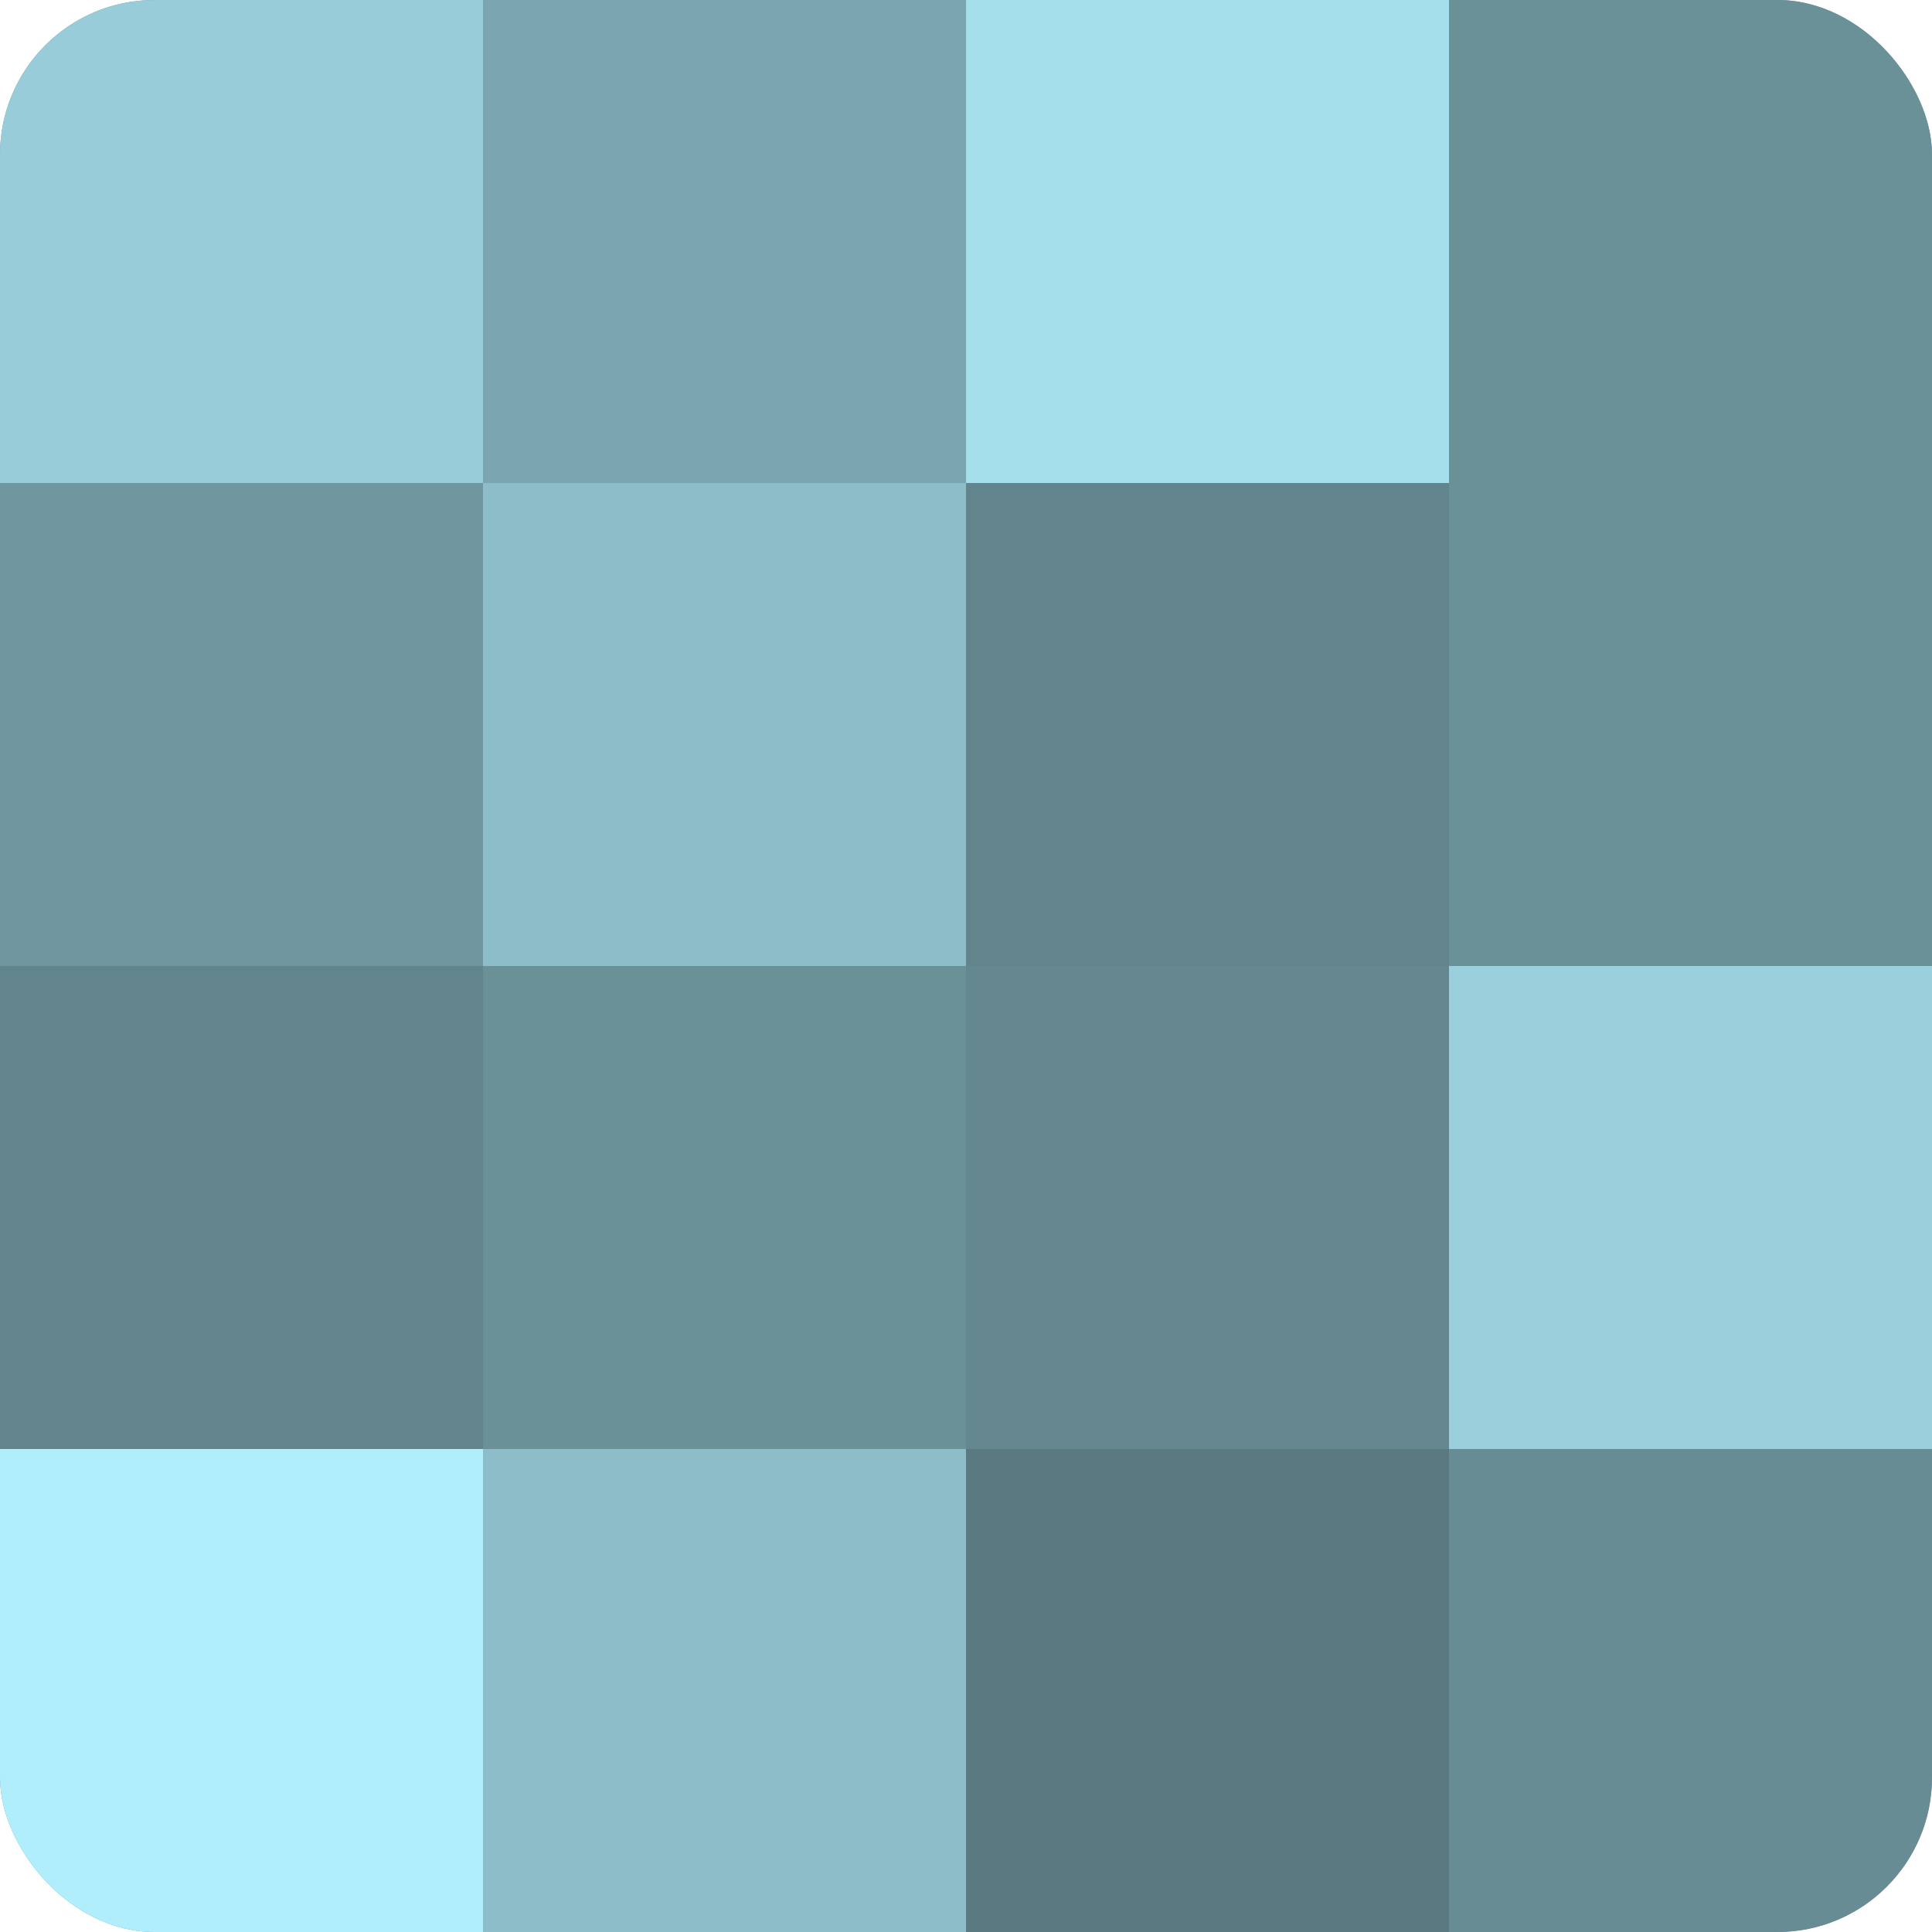 <?xml version="1.0" encoding="UTF-8"?>
<svg xmlns="http://www.w3.org/2000/svg" width="60" height="60" viewBox="0 0 100 100" preserveAspectRatio="xMidYMid meet"><defs><clipPath id="c" width="100" height="100"><rect width="100" height="100" rx="8" ry="8"/></clipPath></defs><g clip-path="url(#c)"><rect width="100" height="100" fill="#7097a0"/><rect width="25" height="25" fill="#97ccd8"/><rect y="25" width="25" height="25" fill="#7097a0"/><rect y="50" width="25" height="25" fill="#62848c"/><rect y="75" width="25" height="25" fill="#b0eefc"/><rect x="25" width="25" height="25" fill="#7ba6b0"/><rect x="25" y="25" width="25" height="25" fill="#8cbdc8"/><rect x="25" y="50" width="25" height="25" fill="#6a9098"/><rect x="25" y="75" width="25" height="25" fill="#8cbdc8"/><rect x="50" width="25" height="25" fill="#a5dfec"/><rect x="50" y="25" width="25" height="25" fill="#62848c"/><rect x="50" y="50" width="25" height="25" fill="#658890"/><rect x="50" y="75" width="25" height="25" fill="#5a7980"/><rect x="75" width="25" height="25" fill="#6a9098"/><rect x="75" y="25" width="25" height="25" fill="#6a9098"/><rect x="75" y="50" width="25" height="25" fill="#9ad0dc"/><rect x="75" y="75" width="25" height="25" fill="#688c94"/></g></svg>
